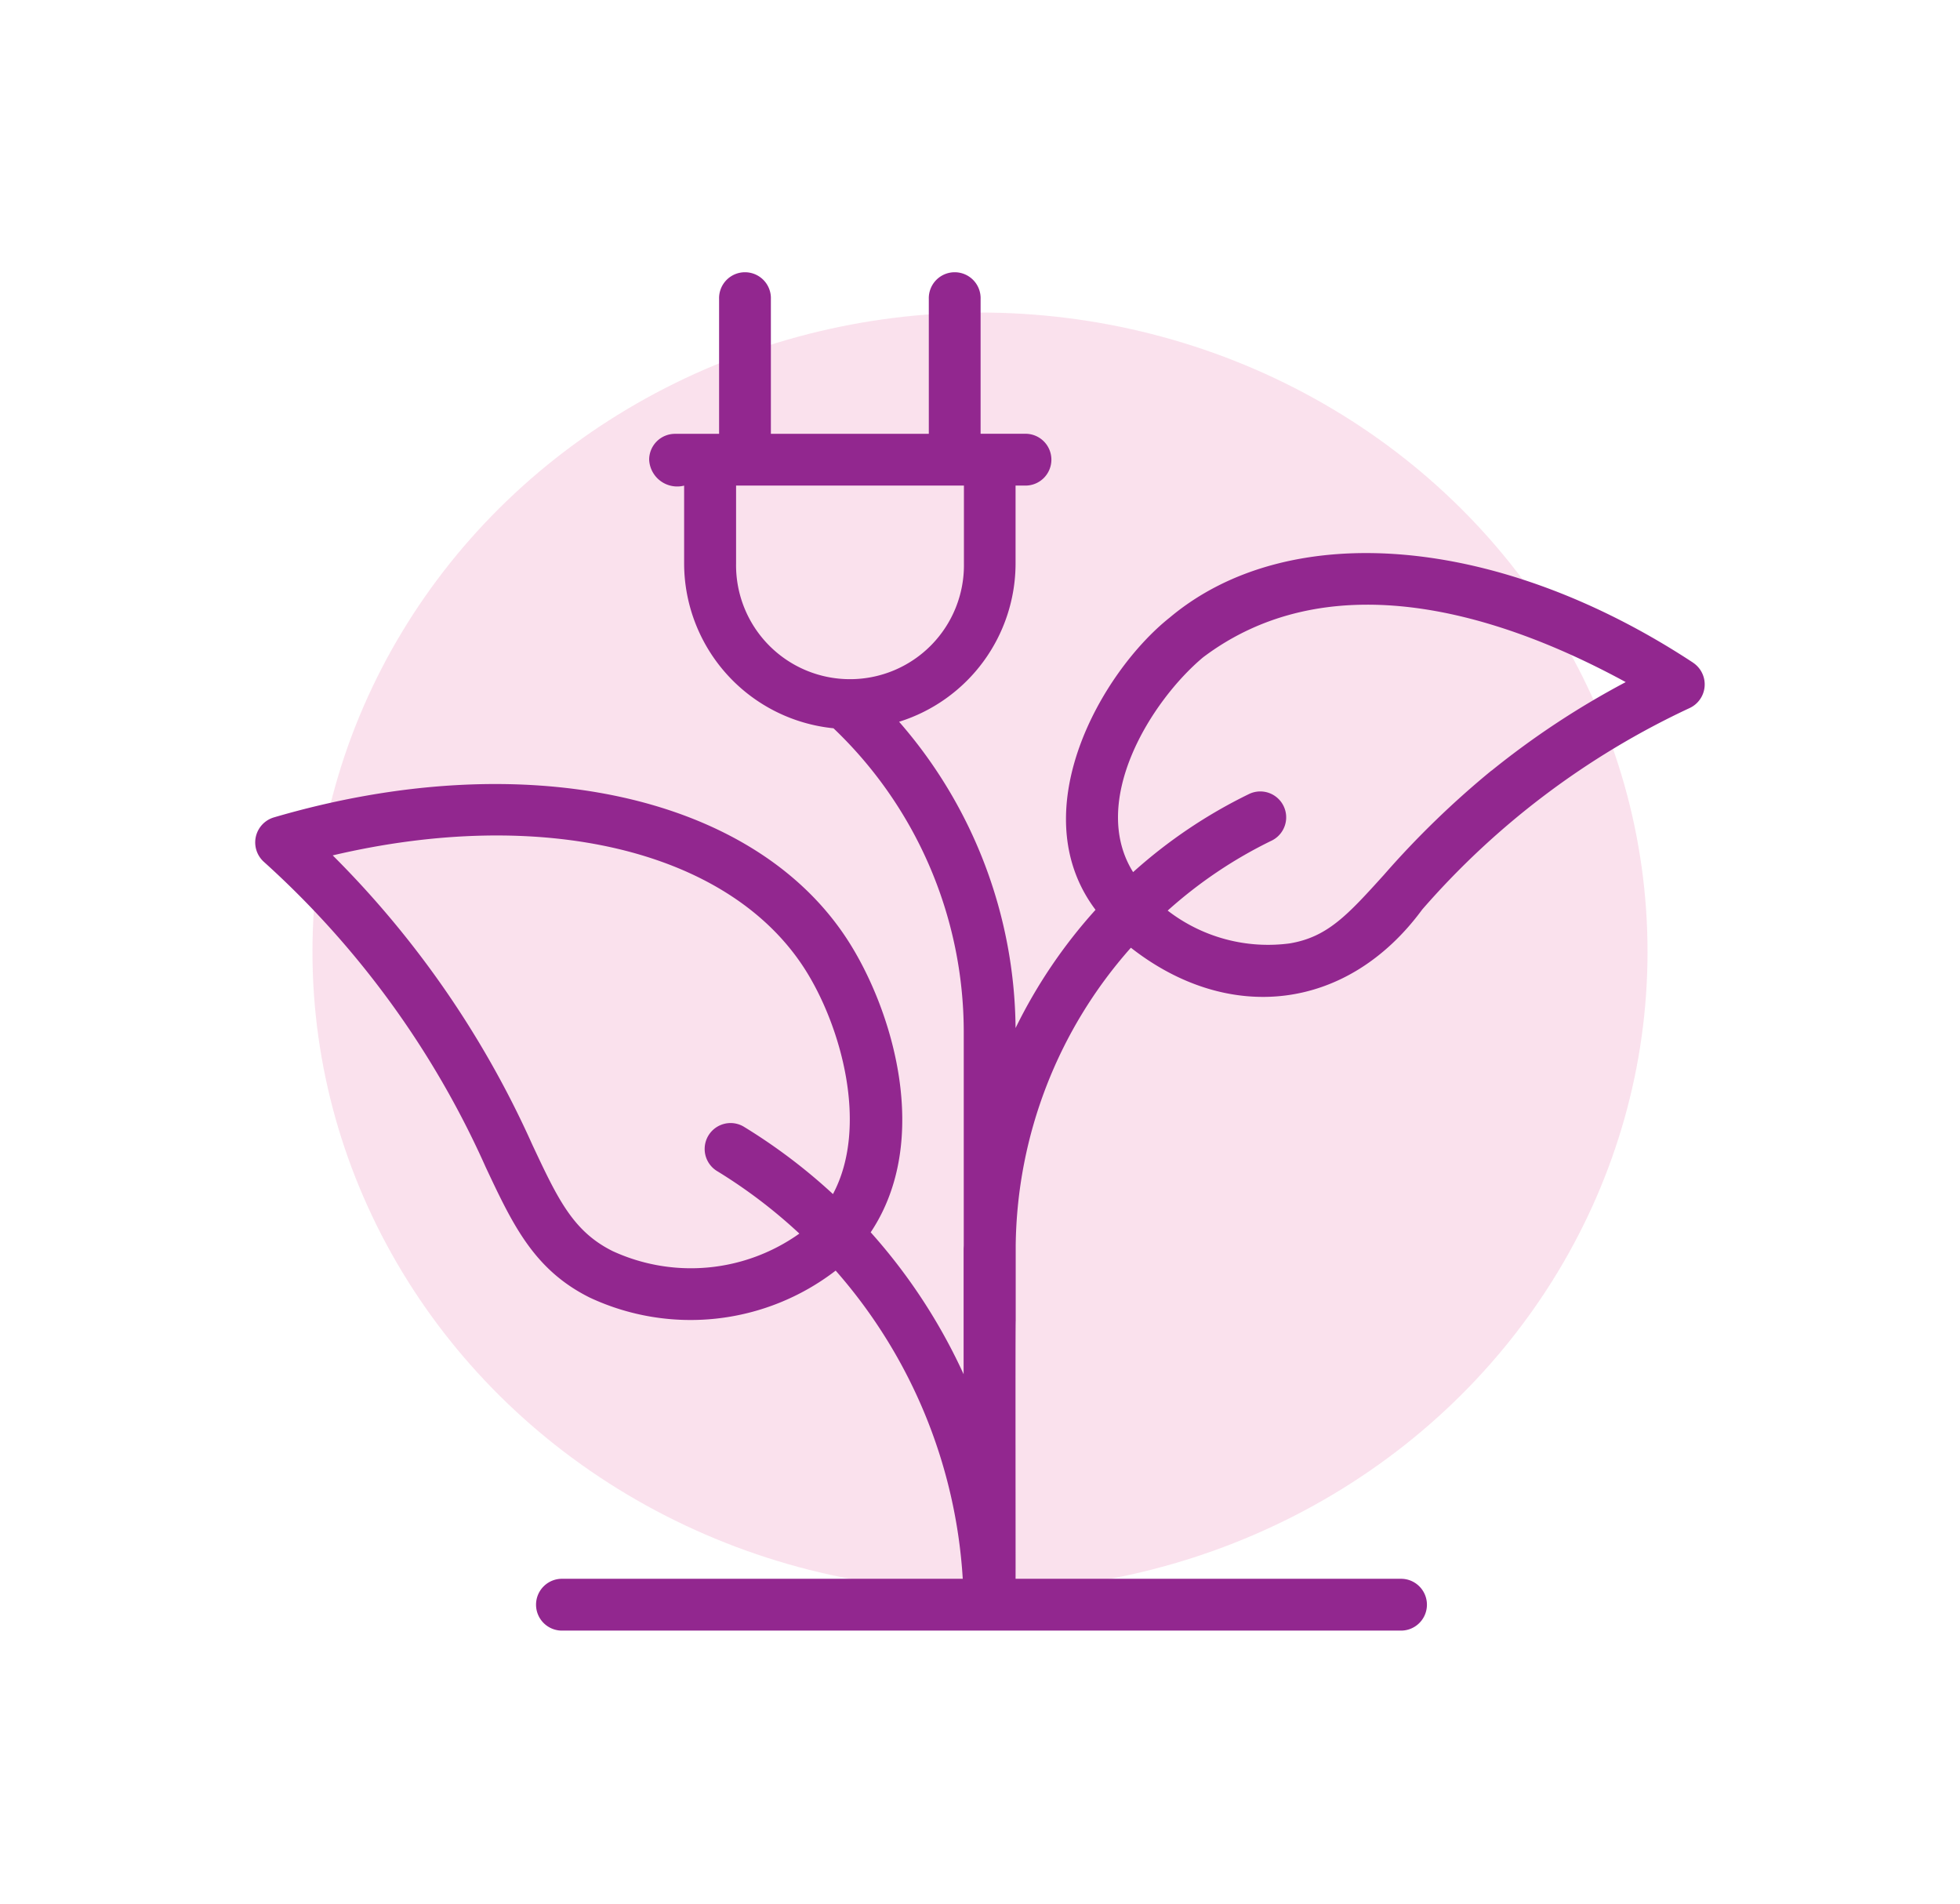 <svg xmlns="http://www.w3.org/2000/svg" xmlns:xlink="http://www.w3.org/1999/xlink" width="69" height="67" viewBox="0 0 69 67">
  <defs>
    <clipPath id="clip-path">
      <ellipse id="elipse" cx="34.5" cy="33.5" rx="34.5" ry="33.5" transform="translate(0 0.045)" fill="#c3daec"/>
    </clipPath>
  </defs>
  <g id="greenLoan" transform="translate(0 -0.045)">
    <ellipse id="elipse-2" data-name="elipse" cx="23.5" cy="22.5" rx="23.5" ry="22.5" transform="translate(11 11.045)" fill="#f9d9e9" opacity="0.79"/>
    <g id="Mask_Group_45" data-name="Mask Group 45" clip-path="url(#clip-path)">
      <path id="bio-energy" d="M55.561,20.839c-6.819-4.49-14.228-5.128-18.438-1.59-2.4,1.909-5.208,6.827-2.608,10.283A18.023,18.023,0,0,0,31.7,33.693a16.6,16.6,0,0,0-4.1-10.78,5.844,5.844,0,0,0,4.1-5.571V14.6h.319a.912.912,0,1,0,0-1.823h-1.55V8.034a.912.912,0,1,0-1.823,0v4.745h-5.56V8.034a.912.912,0,1,0-1.823,0v4.745h-1.55a.911.911,0,0,0-.912.912.989.989,0,0,0,1.231.911v2.74a5.841,5.841,0,0,0,5.258,5.8,14.768,14.768,0,0,1,4.586,10.668V41.33c0,.049-.005.1-.005.147v4.4A19.906,19.906,0,0,0,26.6,40.882c2.17-3.253.763-7.859-.82-10.3-3.335-5.142-11.451-6.87-20.2-4.3a.919.919,0,0,0-.35,1.555,32.028,32.028,0,0,1,7.815,10.748c.95,2.022,1.7,3.618,3.666,4.595a8.376,8.376,0,0,0,8.656-.95,18.087,18.087,0,0,1,4.474,10.847H15.761a.912.912,0,1,0,0,1.823H45.3a.912.912,0,0,0,0-1.823H31.7c.005-.027-.01-9.052.005-9.075V41.33a16.049,16.049,0,0,1,4.055-10.464c3.434,2.689,7.613,2.248,10.257-1.346a28.354,28.354,0,0,1,9.42-7.093.918.918,0,0,0,.12-1.589Zm-33.7-3.5V14.6h8.021v2.74a4.011,4.011,0,1,1-8.021,0Zm3.408,22.195a19.942,19.942,0,0,0-3.151-2.378.912.912,0,0,0-.947,1.558,18.112,18.112,0,0,1,2.918,2.213,6.584,6.584,0,0,1-6.57.618c-1.4-.694-1.935-1.84-2.827-3.737A34.015,34.015,0,0,0,7.661,27.616c7.342-1.727,13.89-.207,16.592,3.957C25.54,33.559,26.555,37.127,25.272,39.536ZM48.454,24.631A31.751,31.751,0,0,0,44.669,28.3c-1.28,1.414-1.985,2.192-3.32,2.414a5.785,5.785,0,0,1-4.294-1.155,15.816,15.816,0,0,1,3.678-2.471.912.912,0,0,0-.795-1.641,17.62,17.62,0,0,0-4.1,2.758c-1.554-2.484.612-6.006,2.461-7.558,4.268-3.22,9.982-1.8,14.881.87a29.35,29.35,0,0,0-4.723,3.116Z" transform="translate(4.052 2.535)" fill="#92278f"/>
    </g>
  </g>
</svg>

